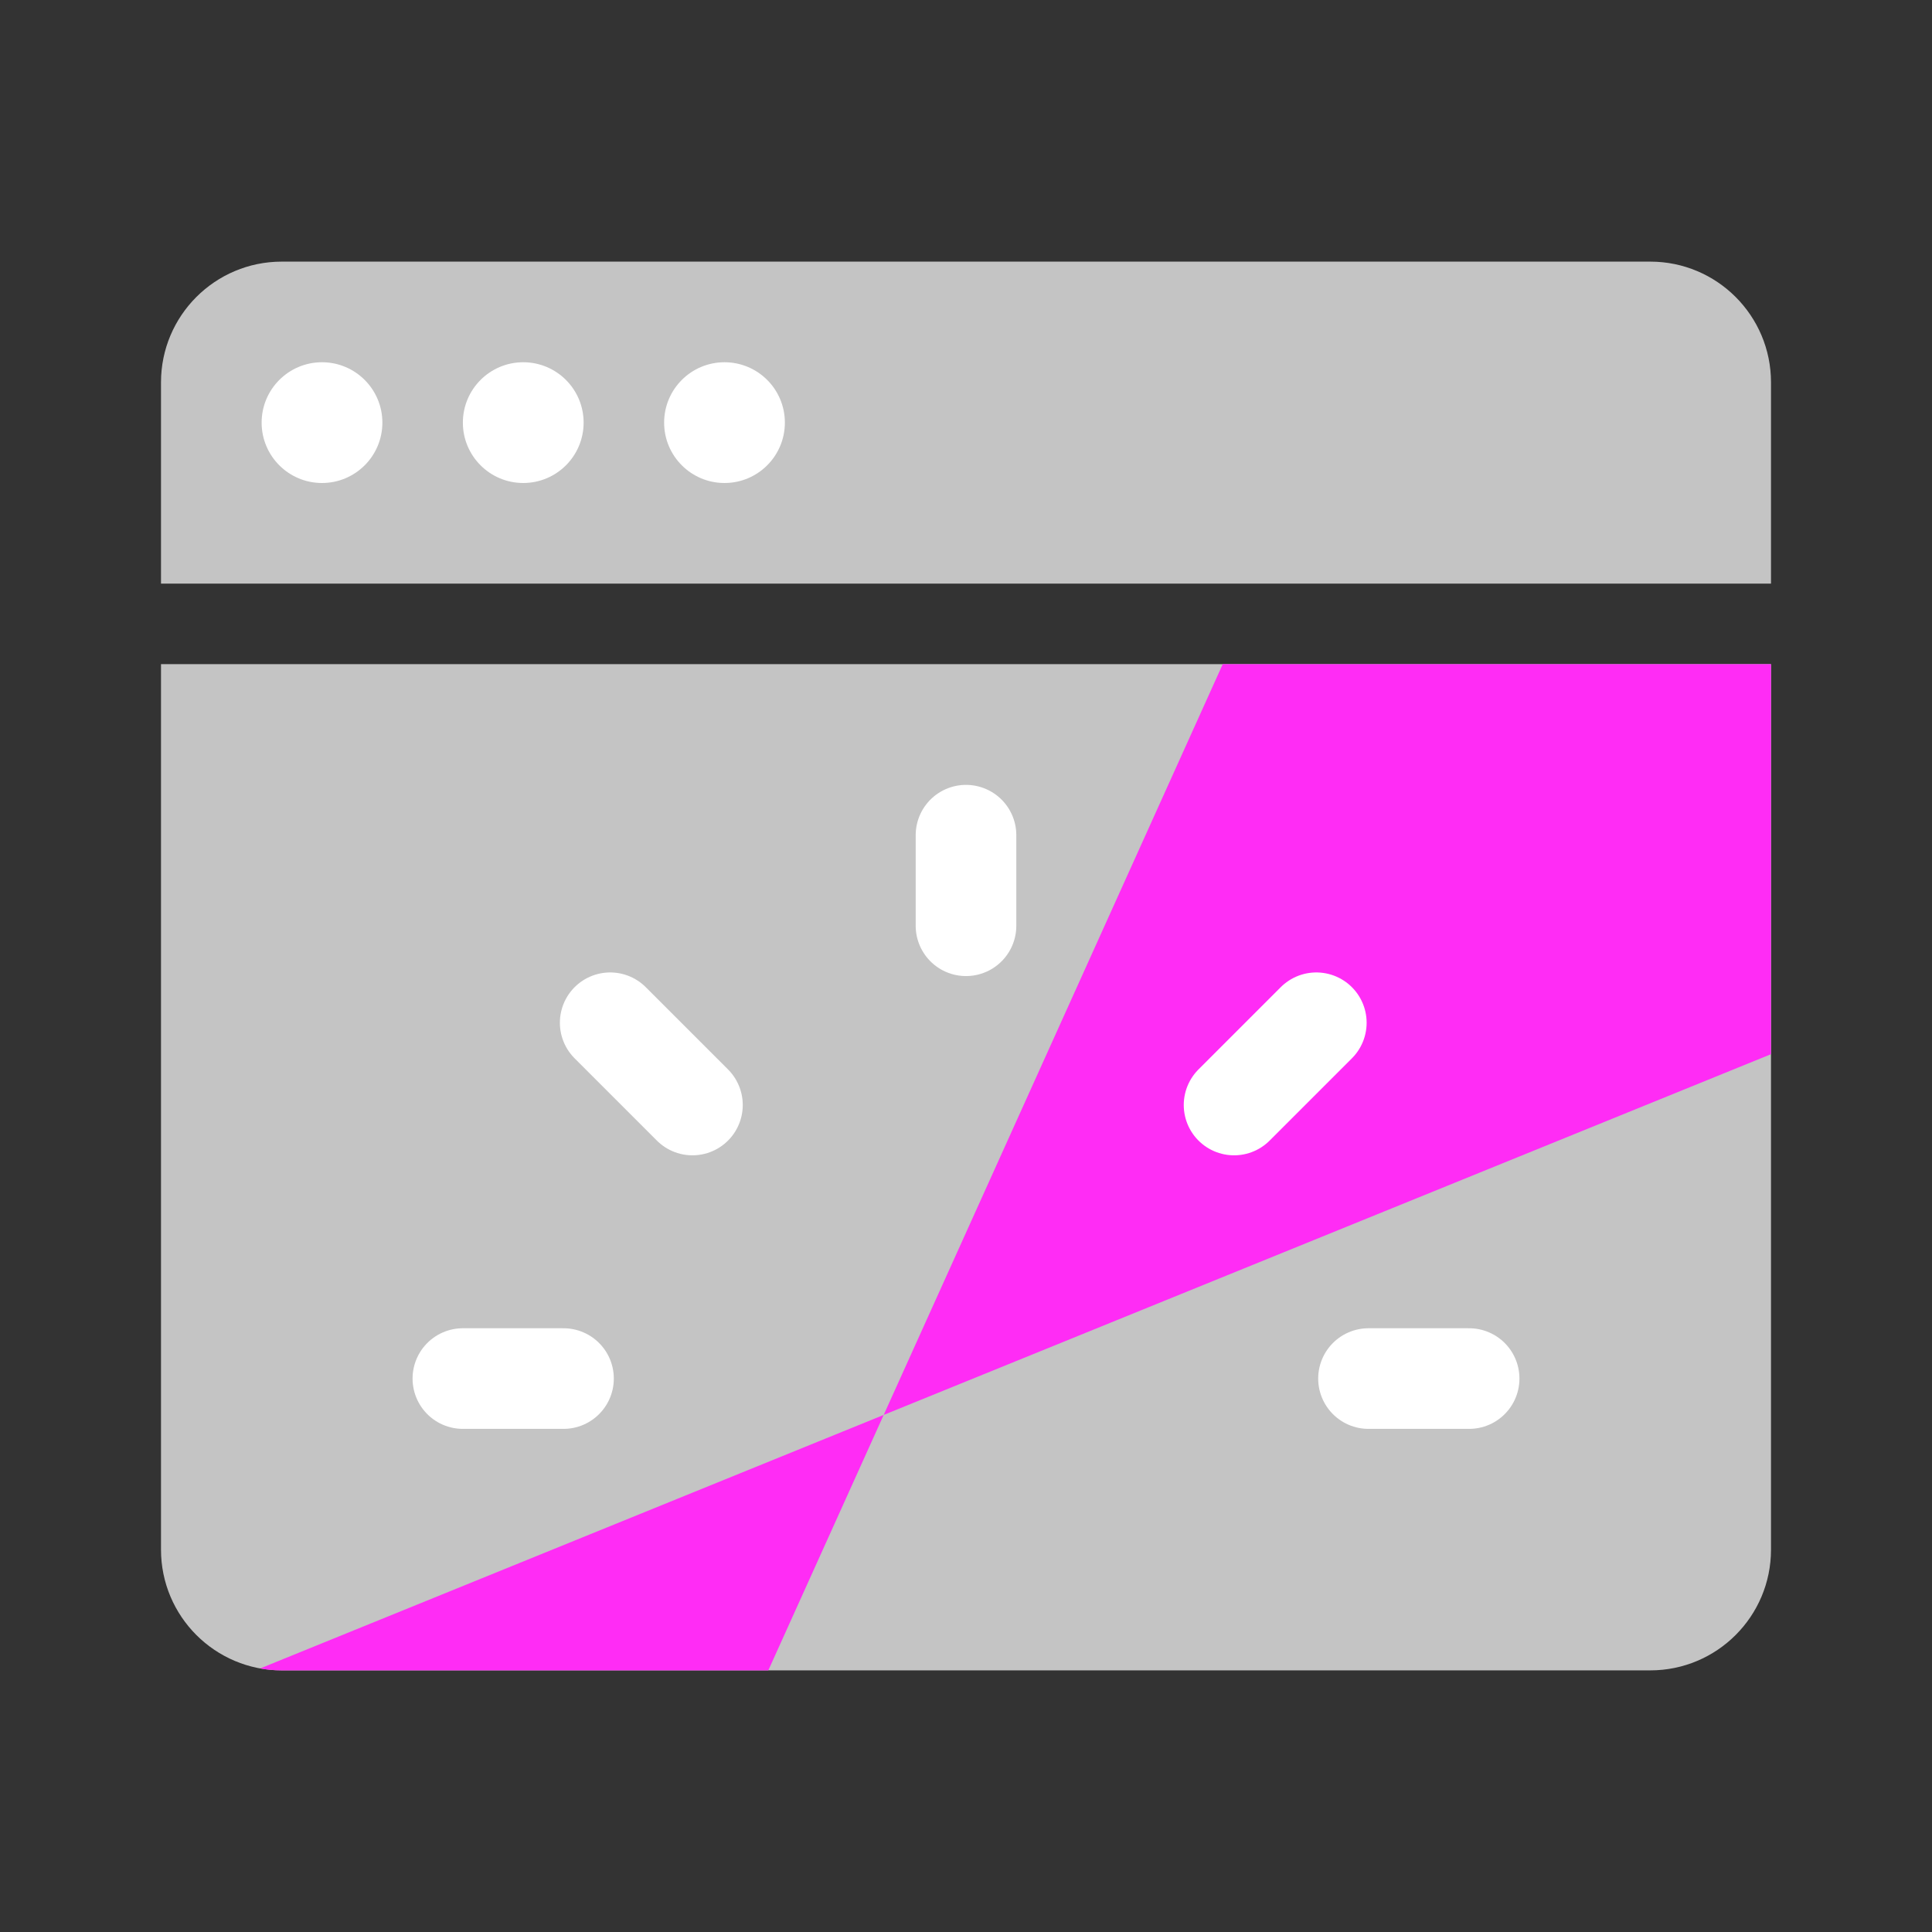 <svg width="96" height="96" viewBox="0 0 96 96" fill="none" xmlns="http://www.w3.org/2000/svg">
<rect x="0" y="0" width="96" height="96" fill="#333333" stroke="none"/>
<path d="M8 19C8 15.686 10.686 13 14 13H82C85.314 13 88 15.686 88 19V29H8V19Z" fill="#C4C4C4"/>
<path d="M8 33H88V77C88 80.314 85.314 83 82 83H14C10.686 83 8 80.314 8 77V33Z" fill="#C4C4C4"/>
<path fill-rule="evenodd" clip-rule="evenodd" d="M38.177 83H14C13.633 83 13.274 82.967 12.925 82.904L43.91 70.307L38.177 83ZM88 52.382L43.91 70.307L60.758 33H88V52.382Z" fill="#FF2CF5"/>
<path d="M23 68.5H28" stroke="white" stroke-width="5" stroke-linecap="round" stroke-linejoin="round"/>
<path d="M30.32 50.82L34.407 54.907" stroke="white" stroke-width="5" stroke-linecap="round" stroke-linejoin="round"/>
<path d="M65.407 50.82L61.32 54.907" stroke="white" stroke-width="5" stroke-linecap="round" stroke-linejoin="round"/>
<path d="M48 41.5V46" stroke="white" stroke-width="5" stroke-linecap="round" stroke-linejoin="round"/>
<path d="M73 68.5H68" stroke="white" stroke-width="5" stroke-linecap="round" stroke-linejoin="round"/>
<circle cx="16" cy="21" r="3" fill="white"/>
<circle cx="26" cy="21" r="3" fill="white"/>
<circle cx="36" cy="21" r="3" fill="white"/>
</svg>
